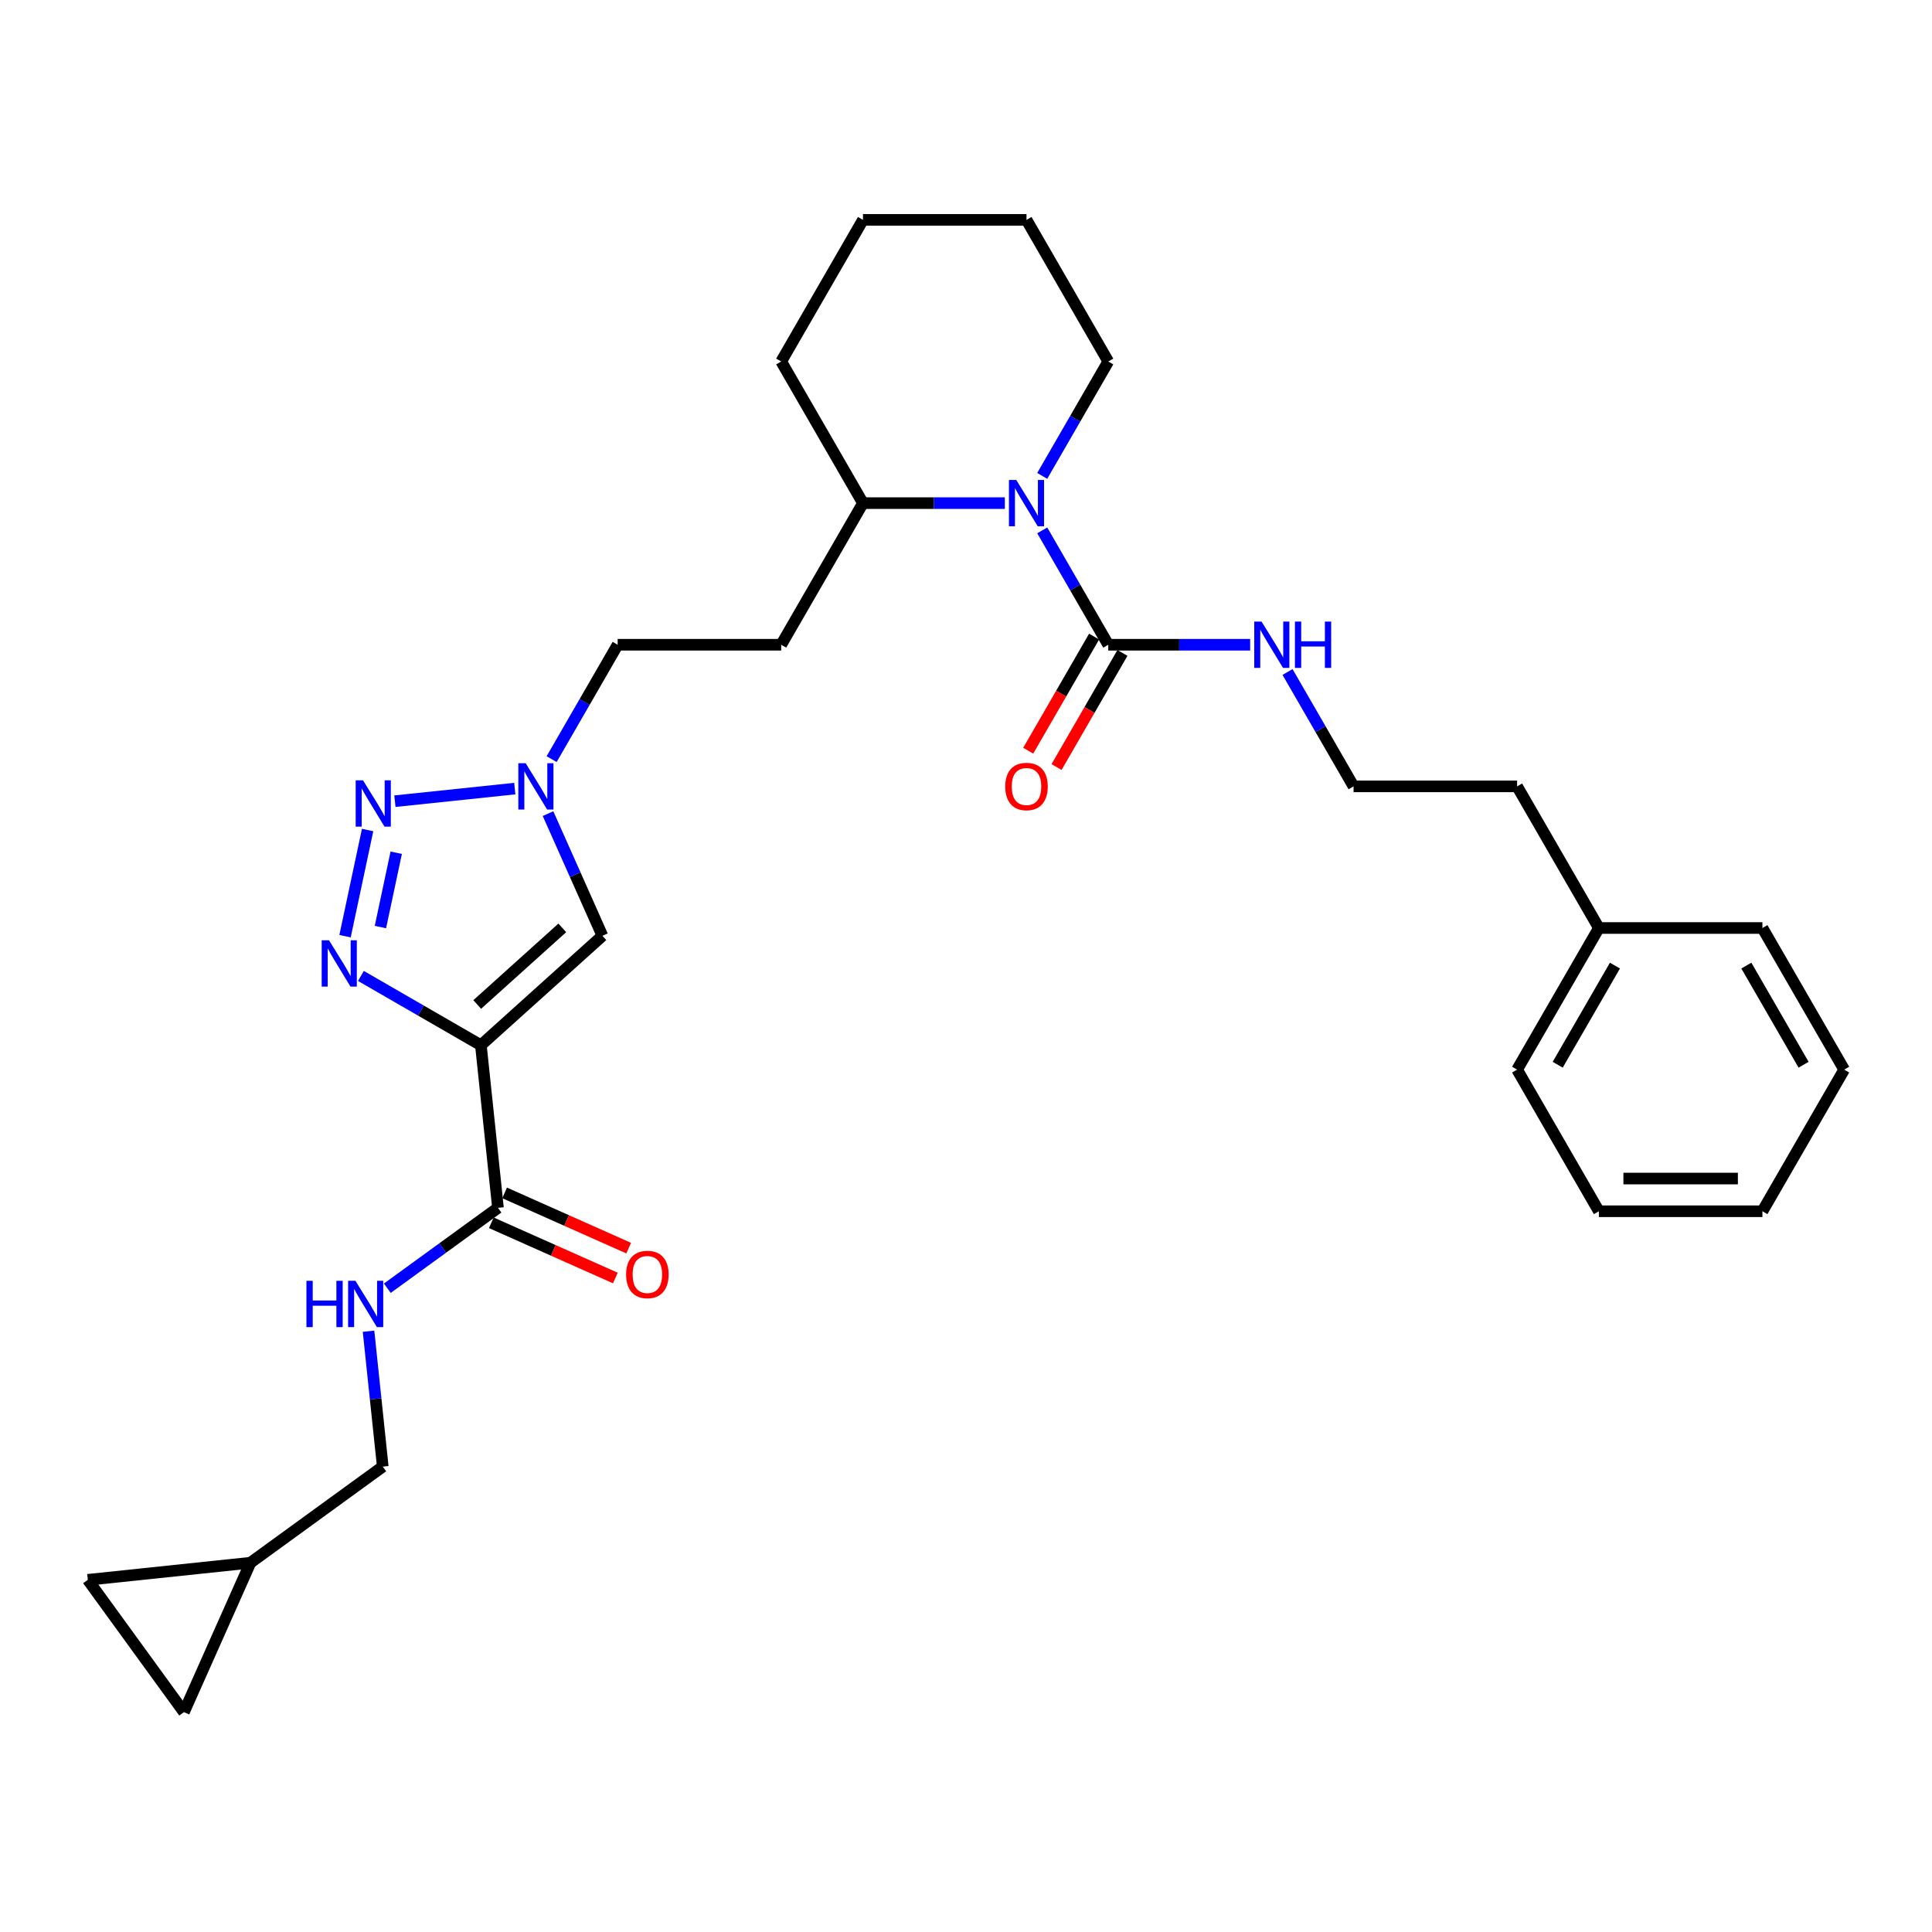 <?xml version='1.0' encoding='iso-8859-1'?>
<svg version='1.1' baseProfile='full'
              xmlns='http://www.w3.org/2000/svg'
                      xmlns:rdkit='http://www.rdkit.org/xml'
                      xmlns:xlink='http://www.w3.org/1999/xlink'
                  xml:space='preserve'
width='1000px' height='1000px' viewBox='0 0 1000 1000'>
<!-- END OF HEADER -->
<rect style='opacity:1.0;fill:#FFFFFF;stroke:none' width='1000' height='1000' x='0' y='0'> </rect>
<path class='bond-0' d='M 248.901,540.995 L 217.852,523.069' style='fill:none;fill-rule:evenodd;stroke:#000000;stroke-width:6px;stroke-linecap:butt;stroke-linejoin:miter;stroke-opacity:1' />
<path class='bond-0' d='M 217.852,523.069 L 186.803,505.142' style='fill:none;fill-rule:evenodd;stroke:#0000FF;stroke-width:6px;stroke-linecap:butt;stroke-linejoin:miter;stroke-opacity:1' />
<path class='bond-2' d='M 248.901,540.995 L 311.806,484.356' style='fill:none;fill-rule:evenodd;stroke:#000000;stroke-width:6px;stroke-linecap:butt;stroke-linejoin:miter;stroke-opacity:1' />
<path class='bond-2' d='M 247.009,519.918 L 291.042,480.271' style='fill:none;fill-rule:evenodd;stroke:#000000;stroke-width:6px;stroke-linecap:butt;stroke-linejoin:miter;stroke-opacity:1' />
<path class='bond-6' d='M 248.901,540.995 L 257.749,625.177' style='fill:none;fill-rule:evenodd;stroke:#000000;stroke-width:6px;stroke-linecap:butt;stroke-linejoin:miter;stroke-opacity:1' />
<path class='bond-1' d='M 178.593,484.57 L 190.274,429.617' style='fill:none;fill-rule:evenodd;stroke:#0000FF;stroke-width:6px;stroke-linecap:butt;stroke-linejoin:miter;stroke-opacity:1' />
<path class='bond-1' d='M 196.904,479.847 L 205.081,441.38' style='fill:none;fill-rule:evenodd;stroke:#0000FF;stroke-width:6px;stroke-linecap:butt;stroke-linejoin:miter;stroke-opacity:1' />
<path class='bond-30' d='M 204.402,414.698 L 266.451,408.176' style='fill:none;fill-rule:evenodd;stroke:#0000FF;stroke-width:6px;stroke-linecap:butt;stroke-linejoin:miter;stroke-opacity:1' />
<path class='bond-5' d='M 311.806,484.356 L 297.731,452.743' style='fill:none;fill-rule:evenodd;stroke:#000000;stroke-width:6px;stroke-linecap:butt;stroke-linejoin:miter;stroke-opacity:1' />
<path class='bond-5' d='M 297.731,452.743 L 283.656,421.13' style='fill:none;fill-rule:evenodd;stroke:#0000FF;stroke-width:6px;stroke-linecap:butt;stroke-linejoin:miter;stroke-opacity:1' />
<path class='bond-3' d='M 520.108,260.416 L 483.389,260.416' style='fill:none;fill-rule:evenodd;stroke:#0000FF;stroke-width:6px;stroke-linecap:butt;stroke-linejoin:miter;stroke-opacity:1' />
<path class='bond-3' d='M 483.389,260.416 L 446.669,260.416' style='fill:none;fill-rule:evenodd;stroke:#000000;stroke-width:6px;stroke-linecap:butt;stroke-linejoin:miter;stroke-opacity:1' />
<path class='bond-4' d='M 539.457,274.518 L 556.548,304.12' style='fill:none;fill-rule:evenodd;stroke:#0000FF;stroke-width:6px;stroke-linecap:butt;stroke-linejoin:miter;stroke-opacity:1' />
<path class='bond-4' d='M 556.548,304.12 L 573.638,333.722' style='fill:none;fill-rule:evenodd;stroke:#000000;stroke-width:6px;stroke-linecap:butt;stroke-linejoin:miter;stroke-opacity:1' />
<path class='bond-18' d='M 539.457,246.314 L 556.548,216.712' style='fill:none;fill-rule:evenodd;stroke:#0000FF;stroke-width:6px;stroke-linecap:butt;stroke-linejoin:miter;stroke-opacity:1' />
<path class='bond-18' d='M 556.548,216.712 L 573.638,187.111' style='fill:none;fill-rule:evenodd;stroke:#000000;stroke-width:6px;stroke-linecap:butt;stroke-linejoin:miter;stroke-opacity:1' />
<path class='bond-13' d='M 566.308,329.49 L 549.256,359.024' style='fill:none;fill-rule:evenodd;stroke:#000000;stroke-width:6px;stroke-linecap:butt;stroke-linejoin:miter;stroke-opacity:1' />
<path class='bond-13' d='M 549.256,359.024 L 532.205,388.558' style='fill:none;fill-rule:evenodd;stroke:#FF0000;stroke-width:6px;stroke-linecap:butt;stroke-linejoin:miter;stroke-opacity:1' />
<path class='bond-13' d='M 580.969,337.954 L 563.917,367.488' style='fill:none;fill-rule:evenodd;stroke:#000000;stroke-width:6px;stroke-linecap:butt;stroke-linejoin:miter;stroke-opacity:1' />
<path class='bond-13' d='M 563.917,367.488 L 546.866,397.022' style='fill:none;fill-rule:evenodd;stroke:#FF0000;stroke-width:6px;stroke-linecap:butt;stroke-linejoin:miter;stroke-opacity:1' />
<path class='bond-15' d='M 573.638,333.722 L 610.358,333.722' style='fill:none;fill-rule:evenodd;stroke:#000000;stroke-width:6px;stroke-linecap:butt;stroke-linejoin:miter;stroke-opacity:1' />
<path class='bond-15' d='M 610.358,333.722 L 647.077,333.722' style='fill:none;fill-rule:evenodd;stroke:#0000FF;stroke-width:6px;stroke-linecap:butt;stroke-linejoin:miter;stroke-opacity:1' />
<path class='bond-16' d='M 285.519,392.926 L 302.609,363.324' style='fill:none;fill-rule:evenodd;stroke:#0000FF;stroke-width:6px;stroke-linecap:butt;stroke-linejoin:miter;stroke-opacity:1' />
<path class='bond-16' d='M 302.609,363.324 L 319.7,333.722' style='fill:none;fill-rule:evenodd;stroke:#000000;stroke-width:6px;stroke-linecap:butt;stroke-linejoin:miter;stroke-opacity:1' />
<path class='bond-7' d='M 257.749,625.177 L 229.113,645.983' style='fill:none;fill-rule:evenodd;stroke:#000000;stroke-width:6px;stroke-linecap:butt;stroke-linejoin:miter;stroke-opacity:1' />
<path class='bond-7' d='M 229.113,645.983 L 200.476,666.788' style='fill:none;fill-rule:evenodd;stroke:#0000FF;stroke-width:6px;stroke-linecap:butt;stroke-linejoin:miter;stroke-opacity:1' />
<path class='bond-14' d='M 254.306,632.91 L 286.41,647.204' style='fill:none;fill-rule:evenodd;stroke:#000000;stroke-width:6px;stroke-linecap:butt;stroke-linejoin:miter;stroke-opacity:1' />
<path class='bond-14' d='M 286.41,647.204 L 318.514,661.497' style='fill:none;fill-rule:evenodd;stroke:#FF0000;stroke-width:6px;stroke-linecap:butt;stroke-linejoin:miter;stroke-opacity:1' />
<path class='bond-14' d='M 261.192,617.444 L 293.296,631.738' style='fill:none;fill-rule:evenodd;stroke:#000000;stroke-width:6px;stroke-linecap:butt;stroke-linejoin:miter;stroke-opacity:1' />
<path class='bond-14' d='M 293.296,631.738 L 325.4,646.032' style='fill:none;fill-rule:evenodd;stroke:#FF0000;stroke-width:6px;stroke-linecap:butt;stroke-linejoin:miter;stroke-opacity:1' />
<path class='bond-17' d='M 190.751,689.033 L 194.434,724.073' style='fill:none;fill-rule:evenodd;stroke:#0000FF;stroke-width:6px;stroke-linecap:butt;stroke-linejoin:miter;stroke-opacity:1' />
<path class='bond-17' d='M 194.434,724.073 L 198.117,759.113' style='fill:none;fill-rule:evenodd;stroke:#000000;stroke-width:6px;stroke-linecap:butt;stroke-linejoin:miter;stroke-opacity:1' />
<path class='bond-8' d='M 129.637,808.867 L 198.117,759.113' style='fill:none;fill-rule:evenodd;stroke:#000000;stroke-width:6px;stroke-linecap:butt;stroke-linejoin:miter;stroke-opacity:1' />
<path class='bond-10' d='M 129.637,808.867 L 95.208,886.195' style='fill:none;fill-rule:evenodd;stroke:#000000;stroke-width:6px;stroke-linecap:butt;stroke-linejoin:miter;stroke-opacity:1' />
<path class='bond-11' d='M 129.637,808.867 L 45.455,817.715' style='fill:none;fill-rule:evenodd;stroke:#000000;stroke-width:6px;stroke-linecap:butt;stroke-linejoin:miter;stroke-opacity:1' />
<path class='bond-9' d='M 446.669,260.416 L 404.346,333.722' style='fill:none;fill-rule:evenodd;stroke:#000000;stroke-width:6px;stroke-linecap:butt;stroke-linejoin:miter;stroke-opacity:1' />
<path class='bond-22' d='M 446.669,260.416 L 404.346,187.111' style='fill:none;fill-rule:evenodd;stroke:#000000;stroke-width:6px;stroke-linecap:butt;stroke-linejoin:miter;stroke-opacity:1' />
<path class='bond-31' d='M 95.208,886.195 L 45.455,817.715' style='fill:none;fill-rule:evenodd;stroke:#000000;stroke-width:6px;stroke-linecap:butt;stroke-linejoin:miter;stroke-opacity:1' />
<path class='bond-12' d='M 404.346,333.722 L 319.7,333.722' style='fill:none;fill-rule:evenodd;stroke:#000000;stroke-width:6px;stroke-linecap:butt;stroke-linejoin:miter;stroke-opacity:1' />
<path class='bond-19' d='M 666.426,347.824 L 683.517,377.426' style='fill:none;fill-rule:evenodd;stroke:#0000FF;stroke-width:6px;stroke-linecap:butt;stroke-linejoin:miter;stroke-opacity:1' />
<path class='bond-19' d='M 683.517,377.426 L 700.607,407.028' style='fill:none;fill-rule:evenodd;stroke:#000000;stroke-width:6px;stroke-linecap:butt;stroke-linejoin:miter;stroke-opacity:1' />
<path class='bond-32' d='M 573.638,187.111 L 531.315,113.805' style='fill:none;fill-rule:evenodd;stroke:#000000;stroke-width:6px;stroke-linecap:butt;stroke-linejoin:miter;stroke-opacity:1' />
<path class='bond-21' d='M 700.607,407.028 L 785.253,407.028' style='fill:none;fill-rule:evenodd;stroke:#000000;stroke-width:6px;stroke-linecap:butt;stroke-linejoin:miter;stroke-opacity:1' />
<path class='bond-20' d='M 827.576,480.333 L 785.253,407.028' style='fill:none;fill-rule:evenodd;stroke:#000000;stroke-width:6px;stroke-linecap:butt;stroke-linejoin:miter;stroke-opacity:1' />
<path class='bond-23' d='M 827.576,480.333 L 785.253,553.639' style='fill:none;fill-rule:evenodd;stroke:#000000;stroke-width:6px;stroke-linecap:butt;stroke-linejoin:miter;stroke-opacity:1' />
<path class='bond-23' d='M 835.889,499.794 L 806.263,551.108' style='fill:none;fill-rule:evenodd;stroke:#000000;stroke-width:6px;stroke-linecap:butt;stroke-linejoin:miter;stroke-opacity:1' />
<path class='bond-24' d='M 827.576,480.333 L 912.222,480.333' style='fill:none;fill-rule:evenodd;stroke:#000000;stroke-width:6px;stroke-linecap:butt;stroke-linejoin:miter;stroke-opacity:1' />
<path class='bond-26' d='M 404.346,187.111 L 446.669,113.805' style='fill:none;fill-rule:evenodd;stroke:#000000;stroke-width:6px;stroke-linecap:butt;stroke-linejoin:miter;stroke-opacity:1' />
<path class='bond-28' d='M 785.253,553.639 L 827.576,626.944' style='fill:none;fill-rule:evenodd;stroke:#000000;stroke-width:6px;stroke-linecap:butt;stroke-linejoin:miter;stroke-opacity:1' />
<path class='bond-27' d='M 912.222,480.333 L 954.545,553.639' style='fill:none;fill-rule:evenodd;stroke:#000000;stroke-width:6px;stroke-linecap:butt;stroke-linejoin:miter;stroke-opacity:1' />
<path class='bond-27' d='M 903.91,499.794 L 933.536,551.108' style='fill:none;fill-rule:evenodd;stroke:#000000;stroke-width:6px;stroke-linecap:butt;stroke-linejoin:miter;stroke-opacity:1' />
<path class='bond-25' d='M 531.315,113.805 L 446.669,113.805' style='fill:none;fill-rule:evenodd;stroke:#000000;stroke-width:6px;stroke-linecap:butt;stroke-linejoin:miter;stroke-opacity:1' />
<path class='bond-29' d='M 954.545,553.639 L 912.222,626.944' style='fill:none;fill-rule:evenodd;stroke:#000000;stroke-width:6px;stroke-linecap:butt;stroke-linejoin:miter;stroke-opacity:1' />
<path class='bond-33' d='M 827.576,626.944 L 912.222,626.944' style='fill:none;fill-rule:evenodd;stroke:#000000;stroke-width:6px;stroke-linecap:butt;stroke-linejoin:miter;stroke-opacity:1' />
<path class='bond-33' d='M 840.273,610.015 L 899.526,610.015' style='fill:none;fill-rule:evenodd;stroke:#000000;stroke-width:6px;stroke-linecap:butt;stroke-linejoin:miter;stroke-opacity:1' />
<path  class='atom-1' d='M 170.297 486.686
L 178.152 499.383
Q 178.931 500.636, 180.183 502.904
Q 181.436 505.173, 181.504 505.308
L 181.504 486.686
L 184.687 486.686
L 184.687 510.658
L 181.402 510.658
L 172.972 496.776
Q 171.99 495.151, 170.94 493.288
Q 169.924 491.426, 169.62 490.851
L 169.62 510.658
L 166.505 510.658
L 166.505 486.686
L 170.297 486.686
' fill='#0000FF'/>
<path  class='atom-2' d='M 187.896 403.89
L 195.751 416.586
Q 196.53 417.839, 197.782 420.108
Q 199.035 422.376, 199.103 422.512
L 199.103 403.89
L 202.286 403.89
L 202.286 427.861
L 199.001 427.861
L 190.571 413.979
Q 189.589 412.354, 188.539 410.492
Q 187.523 408.63, 187.219 408.054
L 187.219 427.861
L 184.104 427.861
L 184.104 403.89
L 187.896 403.89
' fill='#0000FF'/>
<path  class='atom-4' d='M 526.016 248.43
L 533.871 261.127
Q 534.65 262.38, 535.903 264.649
Q 537.156 266.917, 537.223 267.053
L 537.223 248.43
L 540.406 248.43
L 540.406 272.402
L 537.122 272.402
L 528.691 258.52
Q 527.709 256.895, 526.66 255.033
Q 525.644 253.171, 525.339 252.595
L 525.339 272.402
L 522.224 272.402
L 522.224 248.43
L 526.016 248.43
' fill='#0000FF'/>
<path  class='atom-6' d='M 272.078 395.042
L 279.933 407.739
Q 280.712 408.991, 281.965 411.26
Q 283.217 413.528, 283.285 413.664
L 283.285 395.042
L 286.468 395.042
L 286.468 419.013
L 283.184 419.013
L 274.753 405.131
Q 273.771 403.506, 272.721 401.644
Q 271.706 399.782, 271.401 399.206
L 271.401 419.013
L 268.286 419.013
L 268.286 395.042
L 272.078 395.042
' fill='#0000FF'/>
<path  class='atom-8' d='M 158.61 662.945
L 161.861 662.945
L 161.861 673.136
L 174.117 673.136
L 174.117 662.945
L 177.368 662.945
L 177.368 686.917
L 174.117 686.917
L 174.117 675.845
L 161.861 675.845
L 161.861 686.917
L 158.61 686.917
L 158.61 662.945
' fill='#0000FF'/>
<path  class='atom-8' d='M 183.97 662.945
L 191.825 675.642
Q 192.604 676.895, 193.857 679.163
Q 195.11 681.432, 195.177 681.567
L 195.177 662.945
L 198.36 662.945
L 198.36 686.917
L 195.076 686.917
L 186.645 673.035
Q 185.663 671.41, 184.614 669.547
Q 183.598 667.685, 183.293 667.11
L 183.293 686.917
L 180.178 686.917
L 180.178 662.945
L 183.97 662.945
' fill='#0000FF'/>
<path  class='atom-14' d='M 520.311 407.095
Q 520.311 401.339, 523.155 398.123
Q 525.999 394.906, 531.315 394.906
Q 536.631 394.906, 539.475 398.123
Q 542.319 401.339, 542.319 407.095
Q 542.319 412.919, 539.441 416.237
Q 536.563 419.521, 531.315 419.521
Q 526.033 419.521, 523.155 416.237
Q 520.311 412.953, 520.311 407.095
M 531.315 416.813
Q 534.972 416.813, 536.936 414.375
Q 538.933 411.903, 538.933 407.095
Q 538.933 402.389, 536.936 400.019
Q 534.972 397.615, 531.315 397.615
Q 527.658 397.615, 525.661 399.985
Q 523.697 402.355, 523.697 407.095
Q 523.697 411.937, 525.661 414.375
Q 527.658 416.813, 531.315 416.813
' fill='#FF0000'/>
<path  class='atom-15' d='M 324.073 659.674
Q 324.073 653.918, 326.917 650.701
Q 329.761 647.485, 335.077 647.485
Q 340.393 647.485, 343.237 650.701
Q 346.081 653.918, 346.081 659.674
Q 346.081 665.497, 343.203 668.815
Q 340.325 672.1, 335.077 672.1
Q 329.795 672.1, 326.917 668.815
Q 324.073 665.531, 324.073 659.674
M 335.077 669.391
Q 338.734 669.391, 340.698 666.953
Q 342.695 664.481, 342.695 659.674
Q 342.695 654.967, 340.698 652.597
Q 338.734 650.193, 335.077 650.193
Q 331.421 650.193, 329.423 652.563
Q 327.459 654.933, 327.459 659.674
Q 327.459 664.515, 329.423 666.953
Q 331.421 669.391, 335.077 669.391
' fill='#FF0000'/>
<path  class='atom-16' d='M 652.985 321.736
L 660.841 334.433
Q 661.619 335.686, 662.872 337.954
Q 664.125 340.223, 664.193 340.358
L 664.193 321.736
L 667.375 321.736
L 667.375 345.708
L 664.091 345.708
L 655.66 331.826
Q 654.678 330.201, 653.629 328.338
Q 652.613 326.476, 652.308 325.901
L 652.308 345.708
L 649.193 345.708
L 649.193 321.736
L 652.985 321.736
' fill='#0000FF'/>
<path  class='atom-16' d='M 670.253 321.736
L 673.504 321.736
L 673.504 331.927
L 685.76 331.927
L 685.76 321.736
L 689.011 321.736
L 689.011 345.708
L 685.76 345.708
L 685.76 334.636
L 673.504 334.636
L 673.504 345.708
L 670.253 345.708
L 670.253 321.736
' fill='#0000FF'/>
</svg>
